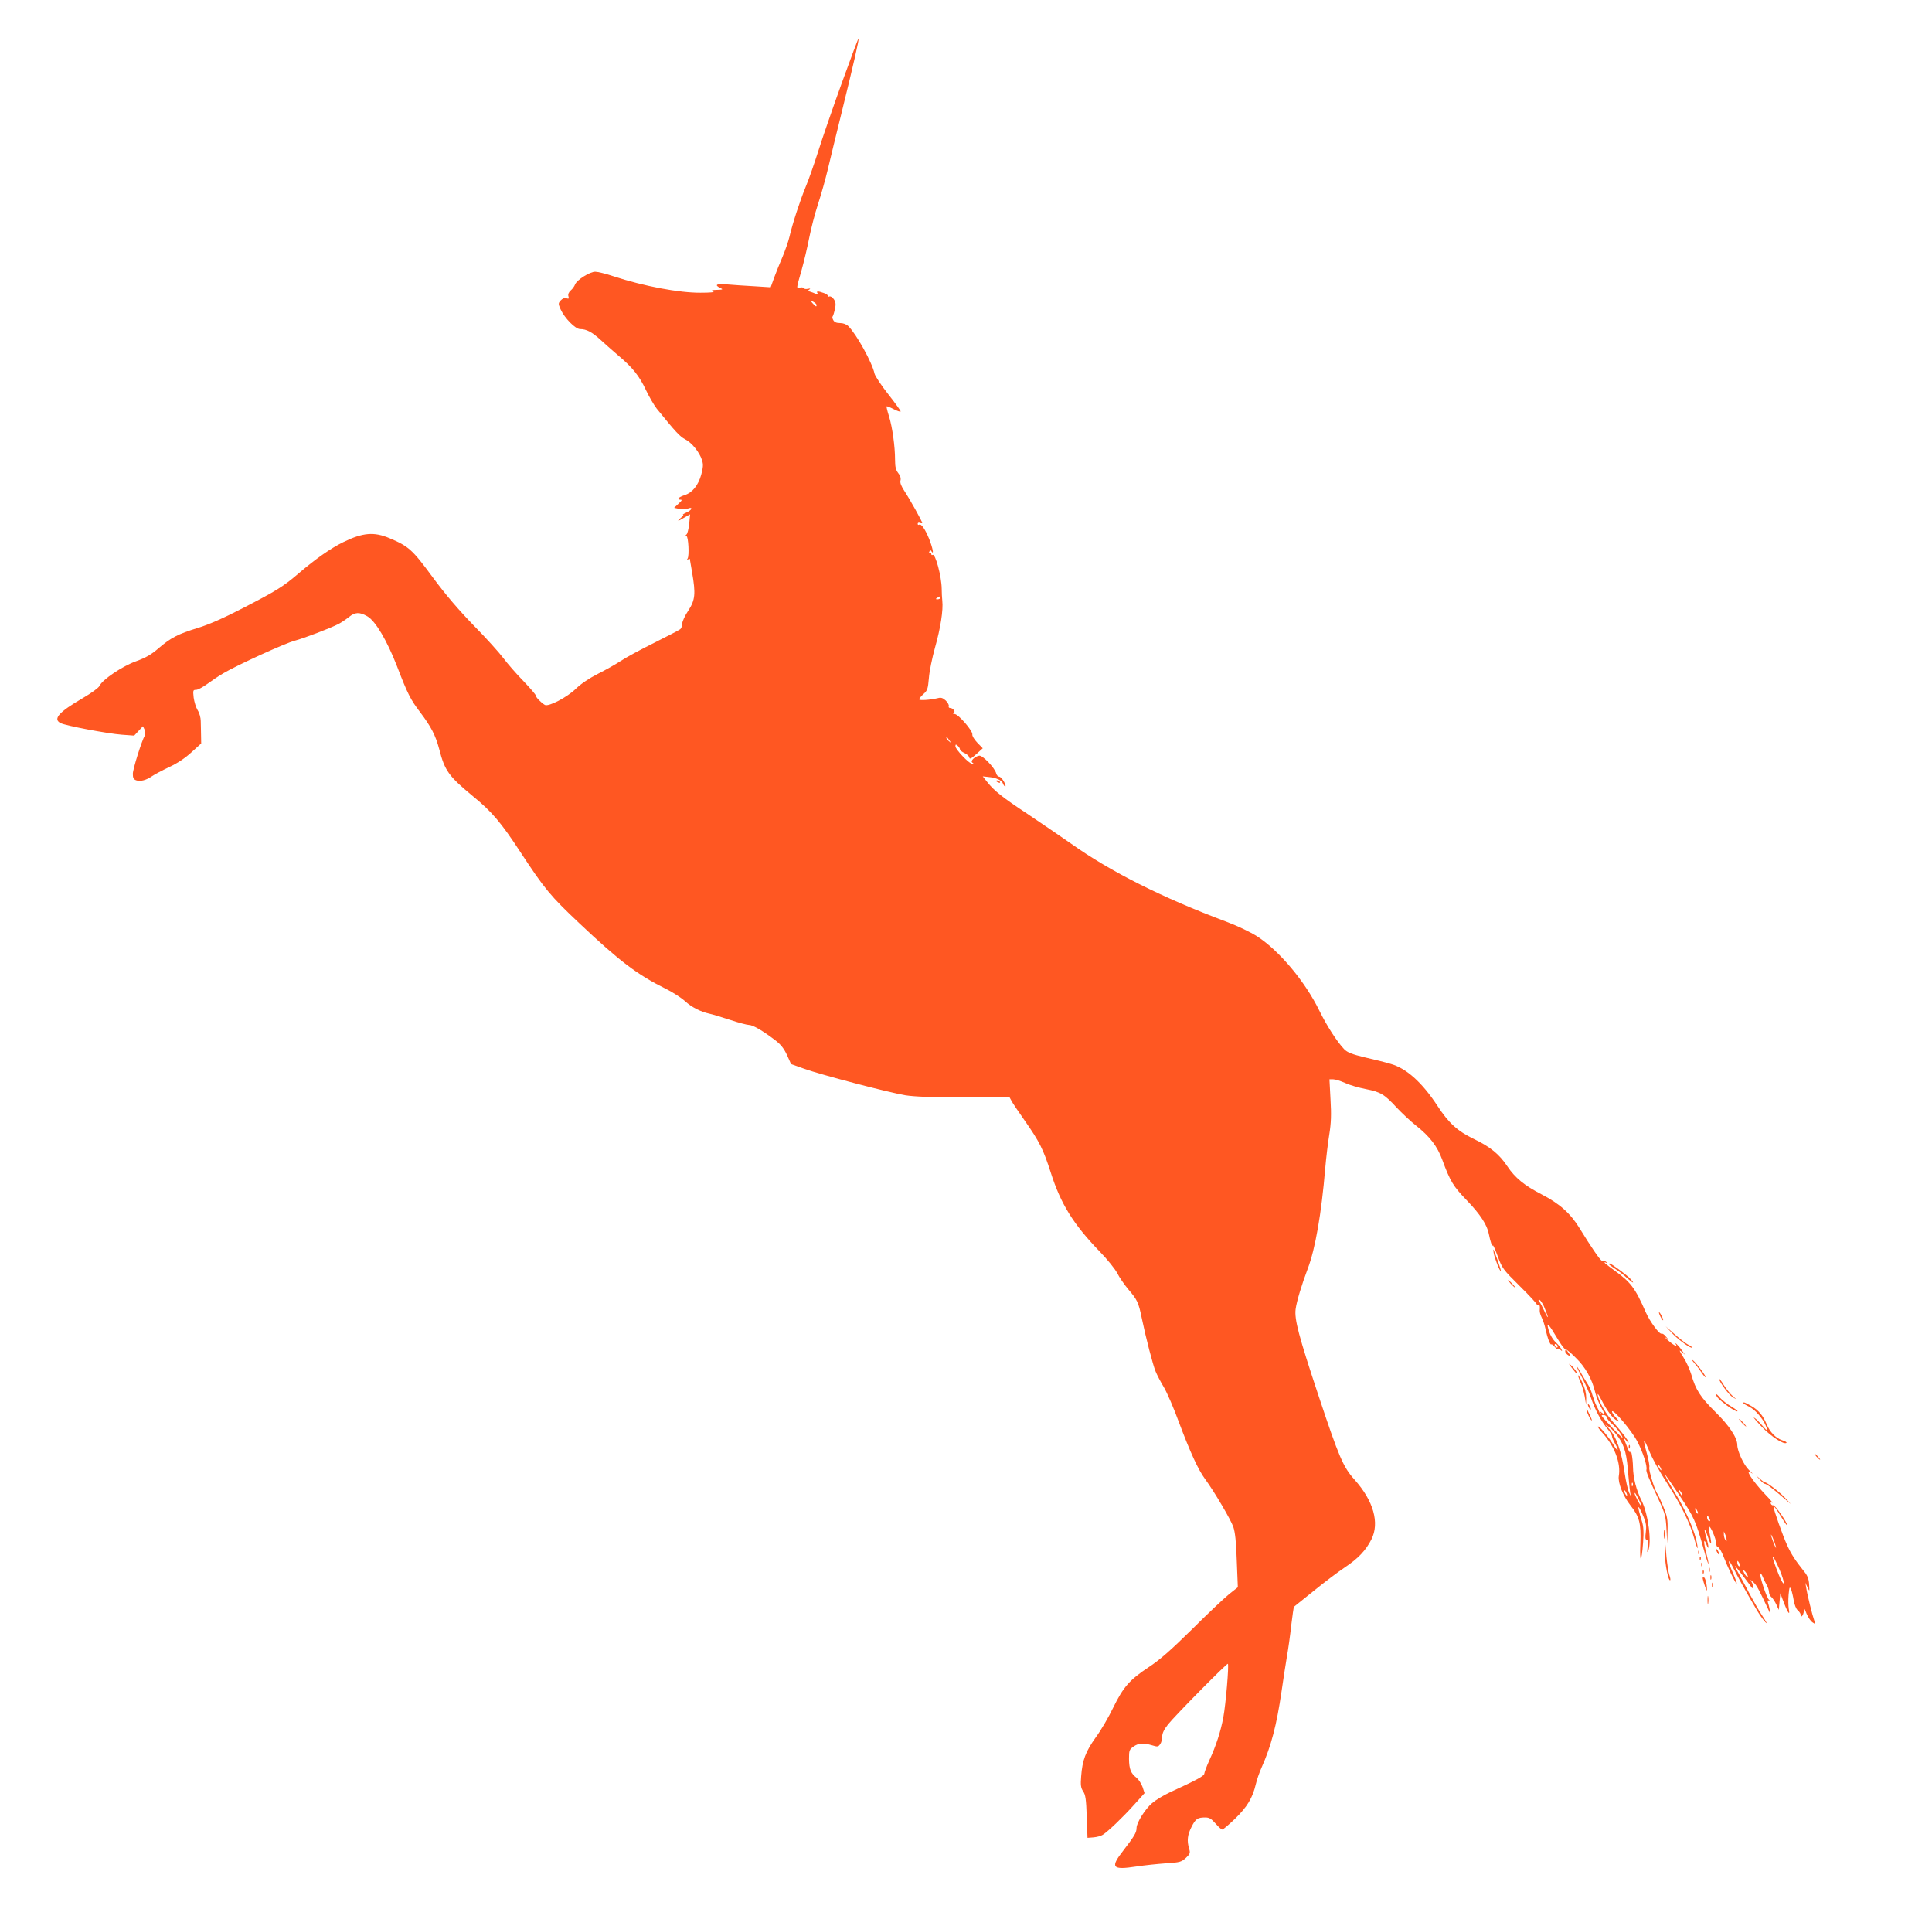 <?xml version="1.0" standalone="no"?>
<!DOCTYPE svg PUBLIC "-//W3C//DTD SVG 20010904//EN"
 "http://www.w3.org/TR/2001/REC-SVG-20010904/DTD/svg10.dtd">
<svg version="1.0" xmlns="http://www.w3.org/2000/svg"
 width="1280pt" height="1276pt" viewBox="0 0 1280 1276"
 preserveAspectRatio="xMidYMid meet">
<g transform="translate(0,1276) scale(0.1,-0.1)"
fill="#ff5722" stroke="none">
<path d="M5576 12207 c-60 -166 -130 -369 -156 -452 -26 -82 -63 -188 -83
-235 -38 -93 -87 -243 -107 -330 -7 -30 -28 -89 -45 -130 -18 -41 -43 -104
-56 -139 l-23 -64 -110 7 c-61 3 -141 9 -178 12 -70 7 -89 -3 -45 -24 19 -9
17 -11 -23 -12 -35 -1 -40 -3 -25 -10 13 -6 -17 -9 -84 -9 -141 -1 -375 43
-577 109 -50 17 -104 30 -121 30 -35 0 -121 -54 -133 -84 -4 -12 -17 -30 -29
-40 -14 -13 -19 -26 -15 -39 5 -15 2 -18 -13 -13 -13 4 -26 -1 -38 -14 -17
-19 -17 -22 -1 -59 27 -59 98 -131 129 -131 42 0 78 -19 132 -68 28 -26 82
-73 120 -106 96 -80 141 -137 185 -231 21 -44 53 -99 71 -122 127 -157 154
-185 188 -203 43 -21 95 -85 112 -138 9 -28 8 -46 -5 -96 -20 -71 -58 -119
-110 -136 -40 -13 -57 -30 -29 -30 14 0 12 -5 -12 -27 l-29 -27 34 -7 c18 -4
44 -3 57 2 36 14 28 -10 -9 -26 -18 -8 -28 -15 -23 -15 6 0 -1 -10 -14 -20
-30 -26 -21 -25 24 2 l37 21 -6 -64 c-4 -35 -12 -66 -18 -70 -7 -4 -7 -8 0
-10 13 -5 19 -129 8 -148 -6 -10 -5 -12 2 -7 7 4 12 6 12 4 0 -2 7 -41 15 -88
25 -144 21 -185 -25 -255 -22 -33 -40 -72 -40 -86 0 -15 -6 -31 -13 -37 -7 -6
-86 -47 -176 -92 -89 -44 -188 -98 -219 -119 -32 -21 -99 -59 -151 -85 -59
-30 -112 -66 -145 -98 -58 -57 -181 -121 -206 -108 -24 14 -60 50 -60 62 0 6
-37 49 -83 97 -46 47 -105 115 -132 151 -27 36 -114 133 -195 215 -100 103
-187 204 -274 322 -135 184 -159 204 -286 258 -102 43 -176 37 -305 -26 -82
-40 -183 -110 -302 -212 -97 -83 -144 -112 -363 -225 -129 -67 -230 -111 -300
-132 -131 -40 -178 -65 -259 -134 -48 -42 -85 -63 -148 -86 -91 -32 -226 -123
-244 -164 -6 -13 -53 -47 -111 -81 -158 -92 -199 -138 -147 -165 31 -17 312
-70 406 -77 l82 -6 29 31 29 31 11 -23 c5 -12 6 -29 2 -37 -22 -38 -80 -225
-80 -255 0 -27 5 -37 22 -43 27 -10 68 1 105 27 16 11 66 38 113 60 56 26 108
61 149 99 l64 58 -1 55 c-1 30 -1 73 -2 94 0 21 -9 54 -21 72 -11 18 -22 55
-26 83 -5 48 -4 51 16 51 12 0 45 18 74 39 29 21 77 54 107 71 93 55 411 200
474 216 60 16 234 82 290 111 17 9 47 29 66 44 42 35 72 36 124 6 53 -30 130
-160 196 -330 71 -185 90 -222 155 -307 71 -94 101 -152 125 -243 37 -144 63
-179 225 -313 124 -101 187 -176 313 -369 160 -244 199 -291 390 -471 268
-253 383 -340 572 -434 47 -23 104 -60 128 -82 44 -40 102 -70 161 -83 19 -4
80 -22 137 -41 57 -19 114 -34 127 -34 25 0 92 -39 173 -101 37 -28 58 -55 78
-98 l27 -60 87 -31 c108 -39 557 -157 672 -176 59 -9 176 -14 387 -14 l302 0
12 -22 c6 -13 47 -73 89 -133 98 -140 122 -189 172 -344 65 -205 149 -341 323
-521 51 -52 104 -118 118 -146 14 -28 47 -75 72 -105 60 -70 68 -87 89 -189
28 -134 74 -312 92 -355 9 -22 33 -69 55 -105 21 -36 66 -139 99 -230 75 -200
128 -316 174 -378 64 -88 169 -267 187 -317 12 -36 19 -98 23 -225 l7 -175
-57 -45 c-31 -25 -142 -129 -246 -233 -141 -139 -215 -204 -287 -251 -128 -85
-168 -131 -235 -267 -30 -63 -82 -152 -116 -198 -68 -95 -89 -152 -97 -258 -5
-60 -2 -77 13 -100 16 -23 20 -53 24 -168 l5 -140 40 3 c22 2 49 9 61 17 36
23 130 113 205 196 l72 80 -13 40 c-8 22 -25 49 -39 61 -39 30 -50 57 -51 125
0 57 2 63 29 82 33 24 66 26 124 9 35 -11 41 -10 53 7 8 10 14 33 14 51 0 22
12 47 39 81 51 63 391 407 396 401 8 -8 -14 -269 -30 -354 -17 -92 -48 -189
-94 -288 -17 -38 -31 -76 -32 -85 0 -16 -51 -43 -229 -125 -41 -19 -94 -51
-117 -71 -46 -39 -103 -130 -103 -164 0 -31 -14 -54 -86 -148 -91 -116 -77
-133 86 -108 52 8 140 17 195 21 93 6 102 9 132 36 28 27 30 33 21 62 -15 52
-11 90 16 143 27 54 40 63 91 63 27 0 40 -8 68 -40 19 -22 39 -40 45 -40 6 0
44 33 85 72 80 78 116 138 137 228 7 30 24 79 38 110 64 143 100 282 132 501
11 79 28 185 36 234 9 50 22 143 29 209 8 65 16 120 17 121 2 1 61 49 132 106
70 57 163 127 205 155 89 59 140 113 177 186 55 109 14 255 -111 395 -76 84
-104 150 -238 553 -133 400 -162 510 -153 578 7 52 40 161 80 267 50 130 91
366 116 665 6 69 18 170 27 225 12 75 14 131 8 232 l-7 133 25 0 c14 0 49 -11
78 -24 30 -14 92 -32 139 -41 97 -19 122 -34 204 -123 33 -35 90 -89 128 -119
91 -72 140 -136 173 -225 53 -144 73 -177 164 -271 87 -90 134 -162 145 -222
9 -47 24 -92 26 -75 0 8 15 -23 32 -70 30 -82 35 -89 147 -200 64 -63 115
-118 113 -123 -1 -5 2 -6 8 -2 10 6 14 -6 11 -37 -1 -9 5 -30 13 -46 9 -17 20
-52 26 -78 12 -58 31 -107 38 -100 2 3 13 -5 23 -17 10 -12 18 -18 19 -13 0 5
7 2 17 -5 15 -13 15 -12 6 6 -6 11 -21 29 -33 40 -25 23 -44 57 -54 99 -10 40
9 19 62 -71 24 -40 47 -72 52 -70 5 1 36 -24 69 -57 64 -62 108 -139 130 -231
7 -27 23 -70 37 -94 28 -52 30 -58 7 -40 -15 12 -16 12 -8 -1 5 -9 5 -12 -1
-7 -5 5 -9 12 -9 15 -1 4 -8 21 -17 37 -9 17 -21 50 -28 74 -6 24 -20 56 -30
70 -9 14 -29 47 -44 73 -15 27 -29 48 -31 48 -2 0 14 -33 35 -73 22 -41 49
-103 61 -138 24 -74 70 -159 111 -207 15 -18 28 -39 28 -47 0 -8 10 -30 21
-50 12 -20 19 -38 16 -41 -2 -3 -14 12 -26 32 -30 51 -91 124 -103 124 -6 0 7
-19 29 -43 79 -86 123 -200 108 -285 -7 -44 28 -132 76 -193 61 -77 72 -120
67 -252 -6 -139 8 -135 18 5 5 72 3 106 -9 144 -34 108 -28 121 12 26 17 -41
20 -63 15 -102 -5 -36 -3 -50 5 -50 9 0 11 -14 7 -48 -4 -33 -3 -41 3 -27 26
55 1 246 -43 334 -35 69 -56 151 -57 223 -1 58 -15 133 -18 98 -1 -8 -11 8
-21 35 -24 59 -24 67 -5 41 8 -11 15 -16 15 -12 0 11 -47 72 -100 132 -49 55
-94 132 -104 179 -4 20 4 10 24 -29 38 -74 74 -122 103 -137 19 -10 18 -8 -5
18 -16 16 -28 35 -28 41 0 28 132 -127 168 -198 37 -70 67 -164 60 -186 -4
-11 17 -61 81 -199 42 -90 47 -109 52 -195 l5 -95 2 85 c2 74 -2 95 -28 159
-17 41 -35 80 -39 85 -17 21 -59 157 -54 175 3 10 -5 53 -17 96 -12 42 -20 79
-17 81 2 3 19 -32 37 -76 18 -44 69 -136 113 -203 91 -139 156 -271 182 -370
10 -37 20 -65 22 -63 2 2 -3 32 -12 67 -20 76 -80 208 -134 293 -37 60 -79
136 -68 126 3 -3 45 -63 93 -135 96 -143 109 -171 159 -349 18 -67 34 -114 34
-106 1 8 -6 40 -14 70 -19 70 -19 109 0 60 18 -48 18 -17 0 44 -20 66 -12 71
10 6 21 -64 29 -59 14 9 -6 29 -9 55 -6 57 8 9 47 -81 47 -109 0 -15 6 -27 13
-27 6 0 23 -28 36 -62 27 -70 79 -178 86 -178 5 0 -3 21 -34 94 -28 64 -19 72
12 10 22 -45 76 -144 151 -271 16 -29 41 -65 54 -80 27 -32 20 -15 -18 42 -15
22 -48 81 -75 130 -26 50 -61 115 -78 145 -17 30 -26 51 -20 45 8 -8 100 -128
110 -144 2 -2 6 -2 9 1 3 4 0 17 -7 30 l-12 23 22 -19 c19 -17 35 -47 100
-186 11 -25 11 -24 6 5 -3 17 -8 38 -12 49 -4 13 -1 17 8 12 8 -4 7 -2 -1 6
-16 13 -66 165 -57 174 3 3 10 -8 16 -23 6 -15 18 -39 26 -53 8 -14 15 -35 15
-46 0 -12 7 -28 17 -35 9 -8 23 -30 32 -49 l16 -35 5 55 5 55 24 -63 c27 -70
42 -89 32 -39 -3 17 -4 59 -1 92 5 54 7 57 17 35 5 -14 13 -47 17 -73 5 -28
15 -55 27 -65 10 -9 19 -22 19 -30 0 -26 20 0 21 26 0 23 3 21 18 -18 10 -24
28 -51 40 -58 21 -14 21 -14 11 12 -12 33 -46 169 -53 216 l-6 35 14 -30 c14
-30 14 -30 11 18 -2 36 -10 58 -32 85 -61 76 -88 118 -116 181 -26 56 -88 232
-88 249 0 12 19 -14 54 -72 20 -33 36 -55 36 -49 0 19 -80 133 -91 131 -6 -2
-14 3 -17 11 -3 9 0 11 9 6 8 -4 -11 19 -42 51 -90 94 -148 185 -92 144 10 -7
2 2 -19 21 -34 32 -78 125 -78 167 0 48 -55 130 -145 218 -98 97 -131 147
-160 249 -10 33 -33 85 -53 115 -27 44 -30 51 -11 35 l23 -20 -23 32 c-21 31
-53 60 -36 34 11 -19 -24 2 -61 36 -16 15 -21 21 -10 13 21 -15 21 -15 2 7
-10 13 -22 20 -27 18 -13 -8 -77 78 -105 141 -71 163 -100 200 -211 280 -35
25 -63 47 -63 50 0 3 6 2 13 -2 7 -4 9 -3 4 2 -5 5 -13 10 -18 10 -5 1 -13 2
-17 3 -10 1 -77 100 -146 213 -61 100 -133 164 -253 226 -113 58 -176 110
-226 185 -53 80 -114 130 -221 181 -110 53 -168 106 -243 221 -101 154 -205
248 -309 277 -32 10 -109 29 -170 43 -88 21 -117 33 -138 54 -48 50 -116 156
-165 256 -94 192 -264 396 -412 492 -44 28 -129 69 -204 97 -422 158 -769 332
-1030 518 -66 46 -192 132 -280 191 -174 115 -227 157 -274 216 l-30 38 37 -4
c53 -5 90 -22 97 -44 4 -10 10 -19 15 -19 5 0 1 15 -9 33 -10 17 -24 32 -31
32 -8 0 -17 10 -20 22 -9 36 -91 122 -113 117 -31 -6 -60 -36 -45 -46 10 -6
10 -8 -1 -8 -20 0 -111 96 -111 116 0 14 3 14 15 4 8 -7 15 -18 15 -24 0 -6
13 -17 29 -24 17 -7 31 -21 33 -30 2 -13 12 -8 46 22 l43 39 -36 37 c-20 21
-35 45 -33 55 4 22 -91 133 -117 135 -12 1 -15 4 -7 7 16 6 -3 33 -24 33 -7 0
-11 6 -8 13 2 7 -7 23 -20 36 -20 18 -31 22 -53 16 -50 -12 -123 -17 -123 -8
0 6 13 21 28 35 26 23 30 34 36 105 3 44 22 136 41 204 36 127 55 247 48 309
-2 19 -4 55 -4 80 -1 81 -42 235 -60 224 -5 -3 -9 0 -9 6 0 6 -4 8 -10 5 -6
-3 -7 1 -3 10 5 13 7 14 14 3 19 -29 8 24 -16 84 -27 65 -52 101 -66 92 -5 -3
-9 0 -9 6 0 7 7 10 15 6 8 -3 15 -3 15 0 0 10 -84 160 -116 208 -23 35 -32 57
-28 73 4 14 -1 32 -15 49 -16 21 -21 41 -21 88 0 89 -18 217 -40 288 -11 34
-18 64 -16 66 2 2 23 -6 46 -18 23 -12 44 -19 47 -16 3 2 -34 53 -81 113 -47
59 -88 122 -92 138 -15 72 -119 260 -173 314 -13 13 -34 21 -56 21 -23 0 -37
6 -44 19 -6 10 -8 21 -5 24 3 3 10 24 15 47 8 34 6 48 -6 67 -10 15 -22 22
-31 19 -8 -3 -13 -2 -10 3 3 5 -8 14 -26 20 -40 14 -51 14 -42 -1 5 -8 2 -9
-12 -4 -10 5 -27 11 -37 14 -15 4 -16 7 -5 14 9 7 7 8 -9 5 -13 -3 -26 -1 -29
4 -3 6 -14 7 -25 4 -24 -8 -24 -9 11 113 16 57 39 153 51 215 12 61 38 163 59
226 21 64 50 168 65 231 15 63 55 230 90 370 79 321 118 490 113 495 -2 2 -52
-132 -112 -298z m-166 -1467 c0 -15 -5 -12 -26 11 -19 22 -19 22 4 10 12 -6
22 -16 22 -21z m820 -1940 c0 -5 -8 -10 -17 -10 -15 0 -16 2 -3 10 19 12 20
12 20 0z m60 -945 c14 -19 14 -19 -2 -6 -10 7 -18 18 -18 24 0 6 1 8 3 6 1 -2
9 -13 17 -24z m3938 -3747 c10 -24 22 -54 26 -68 3 -14 -6 0 -20 30 -14 30
-30 61 -36 68 -7 8 -7 12 0 12 5 0 19 -19 30 -42z m92 -269 c0 -6 -4 -7 -10
-4 -5 3 -10 11 -10 16 0 6 5 7 10 4 6 -3 10 -11 10 -16z m325 -468 c0 -7 16
-27 36 -45 32 -28 69 -77 69 -91 0 -7 -134 134 -138 145 -2 5 5 7 15 6 10 -2
18 -9 18 -15z m79 -134 c41 -60 54 -111 65 -257 5 -58 11 -114 15 -125 3 -11
-1 -4 -10 15 -9 19 -22 78 -30 130 -21 145 -55 243 -105 297 l-24 26 27 -17
c14 -10 42 -41 62 -69z m276 -197 c6 -11 8 -20 6 -20 -3 0 -10 9 -16 20 -6 11
-8 20 -6 20 3 0 10 -9 16 -20z m-183 -122 c-3 -8 -6 -5 -6 6 -1 11 2 17 5 13
3 -3 4 -12 1 -19z m-37 -63 c0 -5 -5 -3 -10 5 -5 8 -10 20 -10 25 0 6 5 3 10
-5 5 -8 10 -19 10 -25z m360 15 c6 -11 8 -20 6 -20 -3 0 -10 9 -16 20 -6 11
-8 20 -6 20 3 0 10 -9 16 -20z m-281 -47 c12 -24 19 -43 16 -43 -5 0 -45 75
-45 86 0 11 6 2 29 -43z m391 -88 c0 -5 -5 -3 -10 5 -5 8 -10 20 -10 25 0 6 5
3 10 -5 5 -8 10 -19 10 -25z m80 -48 c0 -5 -4 -5 -10 -2 -5 3 -10 14 -10 23 0
15 2 15 10 2 5 -8 10 -19 10 -23z m109 -127 c1 -13 0 -13 -9 0 -5 8 -9 24 -9
35 l0 20 9 -20 c5 -11 9 -27 9 -35z m325 -40 c5 -20 3 -19 -8 5 -7 17 -16 41
-20 55 -5 20 -3 19 8 -5 7 -16 16 -41 20 -55z m26 -158 c17 -40 30 -81 28 -90
-2 -9 -16 15 -32 53 -57 141 -54 170 4 37z m-260 25 c0 -5 -4 -5 -10 -2 -5 3
-10 14 -10 23 0 15 2 15 10 2 5 -8 10 -19 10 -23z m50 -71 c0 -6 -7 -2 -15 8
-8 11 -15 25 -15 30 0 6 7 2 15 -8 8 -11 15 -25 15 -30z"/>
<path d="M6600 7586 c0 -2 7 -7 16 -10 8 -3 12 -2 9 4 -6 10 -25 14 -25 6z"/>
<path d="M9896 4460 c6 -35 39 -120 47 -120 3 0 -6 28 -18 63 -32 89 -35 96
-29 57z"/>
<path d="M10660 4385 c0 -3 18 -16 40 -30 23 -14 59 -42 80 -62 43 -38 54 -39
18 -1 -23 24 -124 98 -133 98 -3 0 -5 -2 -5 -5z"/>
<path d="M10010 4255 c13 -14 26 -25 28 -25 3 0 -5 11 -18 25 -13 14 -26 25
-28 25 -3 0 5 -11 18 -25z"/>
<path d="M10991 4065 c0 -5 6 -21 14 -35 8 -14 14 -20 14 -15 0 6 -6 21 -14
35 -8 14 -14 21 -14 15z"/>
<path d="M11083 3923 c43 -44 127 -103 127 -89 0 3 -13 12 -29 20 -16 9 -55
39 -87 68 l-59 52 48 -51z"/>
<path d="M10370 3807 c0 -7 9 -18 20 -25 20 -12 21 -12 4 13 -18 28 -24 31
-24 12z"/>
<path d="M11227 3728 c12 -13 33 -41 47 -62 14 -21 26 -34 26 -28 0 12 -77
112 -87 112 -4 0 3 -10 14 -22z"/>
<path d="M10414 3698 c16 -21 30 -38 33 -38 8 0 -16 36 -38 55 -19 16 -18 13
5 -17z"/>
<path d="M10470 3606 c11 -24 24 -68 29 -97 l9 -54 1 45 c0 29 -8 64 -24 98
-29 63 -42 70 -15 8z"/>
<path d="M11390 3625 c0 -19 63 -104 88 -120 l27 -16 -26 23 c-15 13 -41 45
-58 72 -17 28 -31 46 -31 41z"/>
<path d="M11370 3523 c0 -16 17 -33 70 -73 29 -22 61 -40 69 -40 9 0 -7 13
-35 30 -28 16 -63 43 -78 60 -14 17 -26 28 -26 23z"/>
<path d="M11550 3465 c0 -2 17 -14 39 -24 40 -21 88 -75 109 -124 19 -44 15
-44 -24 1 -20 23 -43 46 -53 51 -9 5 15 -23 53 -63 64 -66 147 -119 162 -104
3 4 -10 11 -29 17 -42 14 -81 54 -102 105 -24 58 -54 94 -101 121 -43 25 -54
29 -54 20z"/>
<path d="M10520 3455 c0 -5 5 -17 10 -25 5 -8 10 -10 10 -5 0 6 -5 17 -10 25
-5 8 -10 11 -10 5z"/>
<path d="M10511 3422 c-1 -14 27 -72 35 -72 2 0 -2 12 -9 28 -8 15 -17 34 -20
42 -4 10 -6 11 -6 2z"/>
<path d="M11540 3335 c13 -14 26 -25 28 -25 3 0 -5 11 -18 25 -13 14 -26 25
-28 25 -3 0 5 -11 18 -25z"/>
<path d="M10791 3174 c0 -11 3 -14 6 -6 3 7 2 16 -1 19 -3 4 -6 -2 -5 -13z"/>
<path d="M12035 3110 c10 -11 20 -20 23 -20 3 0 -3 9 -13 20 -10 11 -20 20
-23 20 -3 0 3 -9 13 -20z"/>
<path d="M11659 2958 c14 -16 29 -28 34 -28 11 0 51 -30 120 -90 l52 -44 -40
43 c-37 39 -118 101 -132 101 -4 0 -18 10 -32 23 l-26 22 24 -27z"/>
<path d="M11023 2595 c0 -27 2 -38 4 -22 2 15 2 37 0 50 -2 12 -4 0 -4 -28z"/>
<path d="M11031 2464 c-1 -63 23 -183 35 -172 2 3 0 18 -6 34 -6 16 -14 70
-19 119 l-8 90 -2 -71z"/>
<path d="M11370 2495 c0 -5 5 -17 10 -25 5 -8 10 -10 10 -5 0 6 -5 17 -10 25
-5 8 -10 11 -10 5z"/>
<path d="M11251 2474 c0 -11 3 -14 6 -6 3 7 2 16 -1 19 -3 4 -6 -2 -5 -13z"/>
<path d="M11261 2434 c0 -11 3 -14 6 -6 3 7 2 16 -1 19 -3 4 -6 -2 -5 -13z"/>
<path d="M11271 2394 c0 -11 3 -14 6 -6 3 7 2 16 -1 19 -3 4 -6 -2 -5 -13z"/>
<path d="M11322 2360 c0 -14 2 -19 5 -12 2 6 2 18 0 25 -3 6 -5 1 -5 -13z"/>
<path d="M11281 2344 c0 -11 3 -14 6 -6 3 7 2 16 -1 19 -3 4 -6 -2 -5 -13z"/>
<path d="M11332 2310 c0 -14 2 -19 5 -12 2 6 2 18 0 25 -3 6 -5 1 -5 -13z"/>
<path d="M11280 2308 c6 -34 29 -97 29 -82 1 34 -11 84 -20 84 -5 0 -9 -1 -9
-2z"/>
<path d="M11342 2260 c0 -14 2 -19 5 -12 2 6 2 18 0 25 -3 6 -5 1 -5 -13z"/>
<path d="M11313 2160 c0 -25 2 -35 4 -22 2 12 2 32 0 45 -2 12 -4 2 -4 -23z"/>
</g>
</svg>
